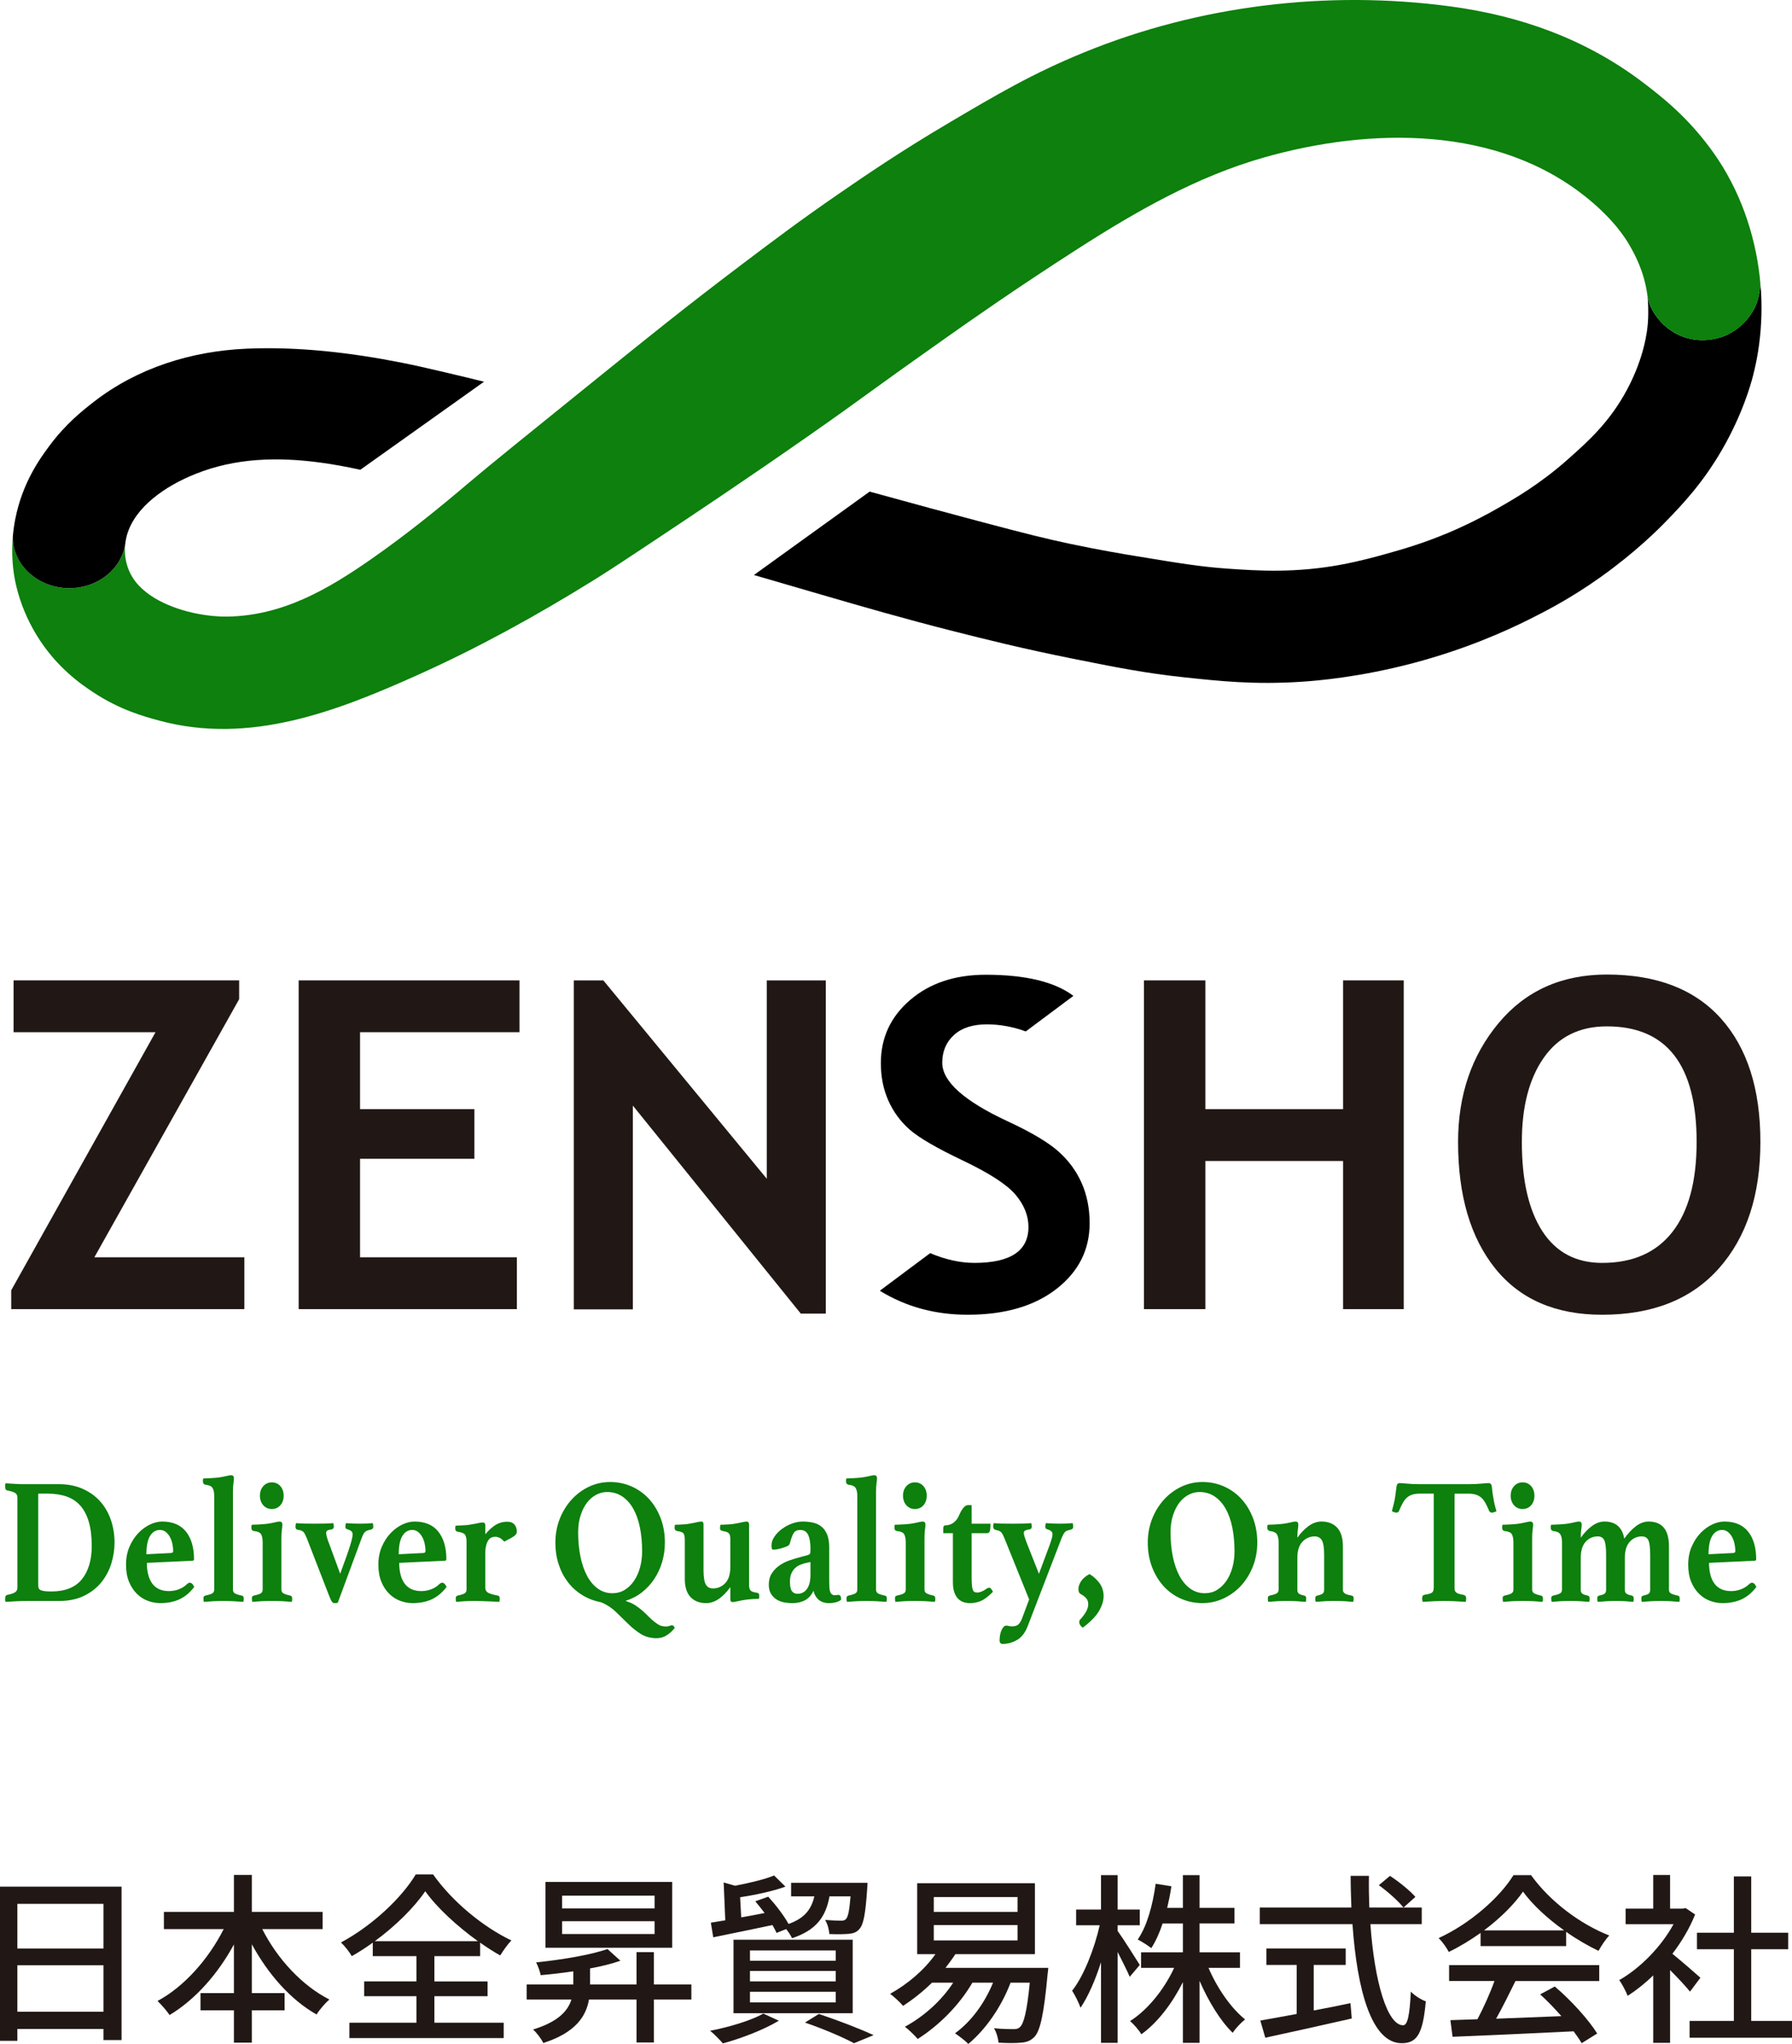 <?xml version="1.0" encoding="UTF-8"?><svg id="b" xmlns="http://www.w3.org/2000/svg" viewBox="0 0 214.709 244.847"><defs><style>.d{fill:#000;}.d,.e,.f{stroke-width:0px;}.e{fill:#0d800d;}.f{fill:#211815;}</style></defs><g id="c"><path class="e" d="M12.006,179.857c-.562-.631-1.266-1.138-2.094-1.506-.831-.373-1.805-.562-2.896-.562H2.542c-.179,0-.359-.007-.538-.021-.2-.015-.392-.025-.589-.032-.203-.007-.439-.024-.72-.053h-.003c-.014,0-.027.008-.031.022-.028.074-.042.15-.042.226v.171c0,.12.014.212.042.281.03.075.102.128.218.159.443.084.76.187.941.306.177.113.266.309.266.582v10.734c0,.286-.107.489-.321.603-.219.12-.509.214-.888.286-.076.018-.135.054-.18.106-.052.058-.077.166-.077.335v.171c0,.077.014.148.043.207.006.012.017.018.03.018h.002c.438-.03.851-.054,1.262-.074.464-.022.845-.032,1.165-.032h3.953c1.144,0,2.148-.207,2.985-.613.836-.409,1.533-.952,2.074-1.616.539-.665.944-1.422,1.202-2.25.256-.831.387-1.678.387-2.518,0-.954-.147-1.866-.436-2.709-.29-.846-.72-1.593-1.279-2.219ZM10.994,185.192c0,1.67-.397,3.012-1.18,3.987-.779.972-2.012,1.465-3.665,1.465-.354,0-.625-.014-.825-.044-.205-.028-.36-.068-.471-.124-.107-.053-.18-.127-.216-.217-.037-.1-.055-.216-.055-.353v-10.979h1.162c.84,0,1.599.118,2.253.351.655.233,1.207.605,1.645,1.106.438.501.776,1.157,1.005,1.947.23.795.346,1.757.346,2.861Z"/><path class="e" d="M22.751,189.593c-.098,0-.205.052-.329.158h-.001c-.29.283-.628.496-1.008.638-.375.14-.765.21-1.16.21-.883,0-1.553-.294-1.991-.876-.436-.576-.66-1.42-.665-2.507l5.481-.255c.107,0,.169-.067.169-.184,0-1.385-.323-2.496-.962-3.299-.64-.803-1.599-1.211-2.851-1.211-.466,0-.957.12-1.46.357-.503.235-.973.581-1.399,1.025-.425.442-.78.989-1.057,1.625-.276.637-.417,1.36-.417,2.147,0,.8.121,1.496.359,2.068.239.576.556,1.059.943,1.436.388.381.83.665,1.314.843.479.179.979.27,1.486.27.89,0,1.67-.156,2.318-.463.652-.307,1.236-.798,1.739-1.457.008-.01.009-.024.003-.036-.09-.188-.18-.317-.268-.386-.091-.07-.171-.104-.242-.104ZM19.154,183.276c.27,0,.508.081.708.24.197.158.366.364.499.611.133.246.232.521.294.815.062.298.095.584.095.85,0,.154-.084.233-.255.246l-2.956.148c.003-1,.154-1.742.447-2.207.292-.465.686-.702,1.169-.702ZM23.119,186.883c.019-.009.03-.027.041-.045-.011.022-.022.039-.041.045Z"/><path class="e" d="M28.128,190.864c-.144-.092-.217-.241-.217-.443v-11.678c0-.451.02-.806.058-1.054.038-.246.058-.454.058-.618,0-.232-.118-.354-.342-.354-.104,0-.301.036-.606.11-.282.068-.584.124-.92.17-.142.014-.297.028-.463.042-.144.014-.298.024-.501.032-.135.007-.263.014-.387.02l-.084.003c-.163.008-.272.009-.336.009-.012,0-.023.006-.029.016-.03.048-.044.111-.044.19v.171c0,.2.096.329.282.375.438.043.727.171.861.382.139.216.208.538.208.956v11.228c0,.202-.073.351-.217.443-.149.096-.431.187-.84.272-.054.017-.106.045-.155.082-.053.04-.08.118-.08.23,0,.097.003.17.009.23s.016.125.03.184c.003.016.017.027.032.027h.002c.354-.03.727-.054,1.107-.074.418-.022.83-.032,1.224-.032.36,0,.754.01,1.204.032.404.02.791.044,1.146.074h.002c.014,0,.027-.009.031-.022.028-.076.04-.212.04-.418,0-.173-.081-.278-.239-.312-.405-.084-.687-.177-.836-.272Z"/><path class="e" d="M33.95,190.863c-.156-.092-.234-.241-.234-.442v-6.107c0-.451.02-.81.058-1.067.038-.252.058-.462.058-.626,0-.232-.118-.354-.342-.354-.109,0-.313.036-.606.107-.3.073-.61.129-.92.17-.142.016-.297.03-.462.044-.188.015-.351.027-.501.032-.167.007-.324.014-.472.021-.152.007-.261.012-.336.012-.013,0-.025.008-.03.02-.029.061-.043.126-.043.196v.159c0,.217.094.344.282.377.461.04.757.171.881.389.125.223.188.549.188.97v5.657c0,.202-.073.351-.217.443-.149.096-.431.187-.84.272-.054.017-.106.045-.155.082-.053.04-.08.118-.08.23,0,.137.013.276.038.412.003.016.017.028.033.028h.002c.367-.03.706-.054,1.041-.074.371-.022.805-.032,1.289-.032s.926.01,1.309.032c.349.02.689.044,1.041.074h.002c.013,0,.025-.008.03-.02.028-.059.042-.128.042-.205v-.215c0-.173-.081-.278-.239-.312-.38-.084-.655-.177-.818-.274Z"/><path class="e" d="M32.564,180.769c.42,0,.767-.151,1.029-.45.261-.298.394-.683.394-1.146s-.133-.848-.394-1.146c-.263-.3-.61-.453-1.029-.453-.406,0-.748.152-1.018.453-.267.298-.403.683-.403,1.146s.136.848.403,1.146c.268.299.611.45,1.018.45Z"/><path class="e" d="M44.665,182.481c-.005-.013-.017-.022-.031-.022h-.003c-.446.044-.929.065-1.481.065-.61,0-1.173-.022-1.675-.065h-.002c-.016,0-.03.012-.033.028-.013.072-.025.14-.038.202-.014.066-.02.121-.02.169,0,.128.022.208.068.248.042.04.11.075.207.105.398.112.592.298.592.568,0,.143-.022.316-.066.517-.045.205-.121.483-.232.845-.102.334-.248.769-.461,1.369-.193.538-.436,1.209-.731,2.013l-1.203-3.28c-.218-.553-.354-.943-.404-1.161-.062-.269-.076-.384-.076-.433,0-.104.032-.194.098-.267.063-.07.248-.128.549-.171.182-.031.278-.154.278-.354,0-.087-.02-.212-.059-.373-.003-.015-.017-.025-.032-.025h-.002c-.328.029-.667.046-1.04.053-.304.008-.667.012-1.213.012-.589,0-.941-.003-1.214-.012-.334-.007-.641-.025-.942-.053h-.003c-.015,0-.029.01-.032.025-.039.156-.059.289-.059.394,0,.293.152.367.278.377.159.027.294.058.399.092.1.036.187.088.257.155.075.069.142.165.205.291.066.132.144.305.231.511l2.641,6.813c.14.371.255.619.342.735.089.122.186.185.287.185h.202c.075,0,.148-.015.216-.044.009-.003.015-.01.018-.02l2.834-7.67c.08-.219.148-.383.211-.5.06-.117.133-.215.215-.291.078-.074.172-.13.276-.165.11-.035.255-.074.432-.118.184-.045.276-.156.276-.33,0-.03-.003-.089-.009-.175-.007-.089-.024-.171-.051-.245Z"/><path class="e" d="M52.985,189.593c-.098,0-.205.052-.329.158h-.001c-.29.283-.628.496-1.008.638-.375.14-.765.21-1.16.21-.883,0-1.553-.294-1.991-.876-.436-.576-.66-1.42-.665-2.507l5.481-.255c.107,0,.169-.067.169-.184,0-1.385-.323-2.496-.962-3.299-.64-.803-1.599-1.211-2.851-1.211-.466,0-.957.12-1.46.357-.503.235-.973.581-1.399,1.025-.425.442-.78.989-1.057,1.625-.276.637-.417,1.36-.417,2.147,0,.8.121,1.496.359,2.068.239.576.556,1.059.943,1.436.388.381.83.665,1.314.843.479.179.979.27,1.486.27.89,0,1.67-.156,2.318-.463.652-.307,1.236-.798,1.739-1.457.008-.01.009-.024.003-.036-.09-.188-.18-.317-.268-.386-.091-.07-.171-.104-.242-.104ZM49.388,183.276c.27,0,.508.081.708.24.197.158.366.364.499.611.133.246.232.521.294.815.062.298.095.584.095.85,0,.154-.084.233-.255.246l-2.956.148c.003-1,.154-1.742.447-2.207.292-.465.686-.702,1.169-.702ZM53.352,186.883c.019-.009.03-.027.041-.045-.011.022-.022.039-.041.045Z"/><path class="e" d="M60.772,182.288c-.506,0-.972.127-1.386.379-.397.244-.814.621-1.241,1.126v-1.064c0-.293-.165-.354-.304-.354-.106,0-.307.032-.614.098-.301.063-.596.118-.878.159-.122.029-.266.05-.439.063-.143.014-.298.024-.499.032-.167.007-.322.014-.464.021-.117.008-.226.012-.326.012-.012,0-.023.006-.029.016-.03.048-.044.111-.044.188v.173c0,.202.1.321.299.354.487.069.787.2.891.389.106.196.16.457.16.776v5.765c0,.202-.073.351-.217.443-.149.096-.431.187-.837.272-.158.033-.238.139-.238.312,0,.211.013.344.04.418.005.015.014.02.035.022.336-.03.658-.054.982-.074.357-.022.778-.032,1.251-.032.255,0,.478.003.702.012.322.008.569.018.8.032.238.013.491.022.771.03.249.009.45.018.616.032h.002c.014,0,.027-.009.031-.022.028-.076.04-.212.04-.418,0-.173-.08-.278-.239-.313-.597-.111-1.002-.235-1.203-.368-.197-.132-.293-.329-.293-.605v-3.985c0-.423.036-.772.105-1.04.068-.264.16-.481.275-.642.111-.158.239-.266.381-.321.289-.117.603-.118.937.031.169.077.357.229.558.451.009.012.027.014.04.008.331-.169.57-.294.753-.398.192-.105.345-.203.457-.291.114-.089.187-.171.222-.248.035-.076.052-.166.052-.27,0-.335-.097-.616-.287-.837-.193-.22-.484-.332-.865-.332Z"/><path class="e" d="M80.499,194.693c-.068,0-.16.024-.292.076-.238.099-.576.096-.963-.001-.19-.046-.436-.185-.731-.412-.281-.211-.543-.441-.777-.682-.231-.235-.485-.477-.754-.718-.261-.233-.558-.458-.881-.667-.319-.205-.686-.369-1.123-.501v-.035c.712-.216,1.363-.554,1.935-1.005.578-.457,1.077-.996,1.482-1.606.405-.607.721-1.292.94-2.034.218-.738.329-1.519.329-2.323,0-1.044-.17-2.02-.503-2.904-.335-.884-.8-1.659-1.385-2.304-.584-.641-1.286-1.147-2.084-1.505-.795-.358-1.669-.539-2.597-.539-.9,0-1.759.192-2.551.571-.792.38-1.493.905-2.083,1.562-.591.656-1.063,1.429-1.404,2.3-.341.874-.514,1.823-.514,2.82,0,.944.134,1.826.397,2.624.262.797.64,1.517,1.123,2.144.481.619,1.068,1.141,1.745,1.55.674.406,1.434.691,2.251.847.665.284,1.248.668,1.734,1.141.465.449.939.912,1.446,1.413.469.464.977.873,1.509,1.213.536.345,1.187.521,1.937.521.428,0,.827-.113,1.183-.337.354-.222.679-.516.964-.874.007-.009.009-.021.005-.031-.024-.074-.065-.141-.121-.205-.058-.065-.132-.097-.218-.097ZM76.678,187.798c-.173.61-.418,1.147-.728,1.598-.311.45-.687.81-1.117,1.07-.429.261-.917.392-1.449.392-.645,0-1.228-.182-1.735-.541-.509-.361-.943-.869-1.291-1.51-.35-.642-.622-1.421-.808-2.316-.185-.894-.278-1.878-.278-2.928,0-.75.097-1.43.289-2.024.19-.595.448-1.107.765-1.523.316-.414.689-.735,1.107-.954.418-.218.853-.329,1.296-.329.695,0,1.315.181,1.841.539.526.36.971.861,1.321,1.489.349.627.613,1.384.787,2.251.171.863.259,1.814.259,2.821,0,.694-.087,1.354-.259,1.962ZM77.181,190.408c.333-.297.633-.622.9-.975-.268.353-.568.678-.9.975Z"/><path class="e" d="M90.684,190.794c-.216-.028-.388-.066-.513-.115s-.216-.112-.276-.192c-.06-.081-.099-.181-.118-.298-.02-.115-.029-.261-.029-.433v-7.134c0-.293-.165-.354-.304-.354-.104,0-.287.03-.577.096-.261.061-.543.115-.838.162-.124.029-.264.05-.428.063-.185.016-.337.027-.481.032-.16.007-.308.014-.443.021-.112.006-.238.012-.336.012-.016,0-.03.012-.033.028-.014.081-.023.152-.029.217-.007.075-.01.13-.01.174,0,.126.035.208.106.245.059.029.127.057.212.089.215.027.384.066.503.115.114.045.203.11.266.192.061.083.1.181.118.296.02.119.029.261.029.435v3.276c0,.858-.204,1.506-.607,1.928-.404.419-.896.631-1.46.631-.404,0-.688-.152-.868-.466-.182-.313-.275-.887-.275-1.707v-5.483c0-.105-.017-.189-.053-.252-.038-.069-.12-.103-.251-.103-.104,0-.289.031-.567.096-.263.062-.539.115-.848.162-.124.029-.263.05-.428.063-.186.016-.335.027-.471.032-.155.007-.302.014-.444.021-.141.007-.251.012-.327.012-.014,0-.027.009-.031.022-.027.075-.04.151-.04.226v.171c0,.173.099.285.299.334.425.053.686.156.776.305.092.15.14.396.14.733v4.691c0,.96.23,1.692.685,2.175.453.484,1.084.728,1.875.728.544,0,1.076-.186,1.582-.552.478-.346.92-.806,1.316-1.367v1.435c0,.121.017.208.054.266.039.061.12.091.249.091.106,0,.294-.032.577-.098.268-.062.541-.115.837-.16.248-.043.548-.074.892-.095.408-.027.649-.032.779-.032.012,0,.023-.006.029-.016.029-.05.043-.113.043-.19v-.212c0-.189-.097-.298-.279-.313Z"/><path class="e" d="M100.455,191.05c-.059,0-.127.008-.209.024-.067.013-.152.02-.253.02-.232,0-.398-.12-.51-.366-.05-.109-.083-.272-.103-.501-.02-.226-.029-.582-.029-1.087v-3.761c0-.613-.078-1.124-.233-1.52-.155-.392-.375-.713-.656-.952-.281-.238-.619-.406-1.007-.499-.387-.092-.824-.14-1.3-.14-.401,0-.823.08-1.256.238-.433.157-.835.372-1.194.637-.362.264-.667.574-.905.917-.24.346-.362.706-.362,1.07,0,.192.014.319.042.387.03.077.095.118.185.118.134,0,.283-.015.44-.044.149-.027.305-.061.476-.107.275-.083.514-.166.708-.248.196-.083.316-.21.357-.376.141-.553.292-.96.45-1.212.154-.245.413-.369.771-.369.454,0,.765.187.954.57.189.386.285.947.285,1.668,0,.322-.018.523-.054.595-.033.069-.117.125-.247.165-.105.028-.246.067-.426.118-.181.051-.357.098-.519.139-.398.105-.814.232-1.236.377-.443.151-.852.354-1.213.604-.371.253-.681.568-.925.94-.247.375-.373.836-.373,1.369,0,.474.099.863.296,1.154.196.289.436.515.716.673.277.158.586.264.918.316.337.05.633.074.9.074.581,0,1.096-.12,1.531-.358.409-.224.743-.601.999-1.124.069.375.248.711.532,1.001.314.32.769.481,1.354.481.256,0,.515-.032.77-.096.254-.066.469-.165.64-.297.008-.007.013-.016.013-.027,0-.377-.109-.569-.323-.569ZM97.105,187.118v1.567c0,.705-.141,1.261-.418,1.652-.275.389-.655.586-1.129.586-.297,0-.524-.107-.676-.319-.157-.216-.235-.601-.235-1.149,0-.362.054-.679.162-.941.107-.259.254-.478.436-.653.184-.175.404-.316.655-.42.246-.104.523-.187.823-.246l.383-.077Z"/><path class="e" d="M105.18,190.864c-.144-.092-.217-.241-.217-.443v-11.678c0-.451.02-.806.058-1.054.038-.246.058-.454.058-.618,0-.232-.118-.354-.342-.354-.104,0-.301.036-.606.11-.282.068-.584.124-.92.17-.142.014-.297.028-.463.042-.144.014-.298.024-.501.032-.135.007-.263.014-.387.02l-.084.003c-.163.008-.272.009-.336.009-.012,0-.023.006-.029.016-.03.048-.044.111-.044.19v.171c0,.2.096.329.282.375.438.043.727.171.861.382.139.216.208.538.208.956v11.228c0,.202-.073.351-.217.443-.149.096-.431.187-.84.272-.054.017-.106.045-.155.082-.053.04-.08.118-.08.23,0,.097.003.17.009.23s.016.125.03.184c.003.016.017.027.032.027h.002c.354-.03.727-.054,1.107-.074.418-.022.83-.032,1.224-.032.36,0,.754.01,1.204.032.404.02.791.044,1.146.074h.002c.014,0,.027-.009.031-.022.028-.076.04-.212.04-.418,0-.173-.081-.278-.239-.312-.405-.084-.687-.177-.836-.272Z"/><path class="e" d="M111.001,190.863c-.156-.092-.234-.241-.234-.442v-6.107c0-.451.02-.81.058-1.067.038-.252.058-.462.058-.626,0-.232-.118-.354-.342-.354-.109,0-.313.036-.606.107-.3.073-.61.129-.92.17-.142.016-.297.03-.462.044-.188.015-.351.027-.501.032-.167.007-.324.014-.472.021-.152.007-.261.012-.336.012-.013,0-.025.008-.03.02-.029.061-.043.126-.043.196v.159c0,.217.094.344.282.377.461.04.757.171.881.389.125.223.188.549.188.97v5.657c0,.202-.073.351-.217.443-.149.096-.431.187-.84.272-.054.017-.106.045-.155.082-.053.04-.08.118-.08.23,0,.137.013.276.038.412.003.016.017.028.033.028h.002c.367-.03.706-.054,1.041-.074.371-.022.805-.032,1.289-.032s.926.01,1.309.032c.349.02.689.044,1.041.074h.002c.013,0,.025-.008.03-.02.028-.059.042-.128.042-.205v-.215c0-.173-.081-.278-.239-.312-.38-.084-.655-.177-.818-.274Z"/><path class="e" d="M109.615,180.769c.42,0,.767-.151,1.029-.45.261-.298.394-.683.394-1.146s-.133-.848-.394-1.146c-.263-.3-.61-.453-1.029-.453-.406,0-.748.152-1.018.453-.267.298-.403.683-.403,1.146s.136.848.403,1.146c.268.299.611.45,1.018.45Z"/><path class="e" d="M118.523,190.194c-.097,0-.21.044-.346.135t-.001.001c-.19.141-.382.251-.571.328-.188.076-.352.115-.488.115-.126,0-.232-.017-.327-.053-.087-.031-.158-.107-.211-.227-.058-.127-.099-.315-.124-.558-.025-.247-.038-.589-.038-1.015v-5.258h1.817c.167,0,.285-.072.35-.211.06-.135.089-.427.089-.894,0-.018-.015-.033-.033-.033h-2.222v-2.195c0-.018-.015-.033-.033-.033h-.405c-.179,0-.354.102-.537.312-.174.202-.335.472-.478.801-.177.435-.413.767-.702.984-.289.216-.606.326-.944.326-.144,0-.233.051-.263.15-.027.088-.04.163-.04.225v.536c0,.018.015.033.033.033h1.123v5.859c0,.509.058.915.177,1.242.117.328.275.589.471.775.197.189.419.321.659.394.237.072.489.107.752.107.453,0,.888-.087,1.295-.259.405-.171.887-.534,1.429-1.079.009-.009.012-.024.006-.037-.149-.316-.292-.47-.435-.47ZM113.201,182.815c-.019.01-.043.015-.056.031.01-.014.032-.019.056-.031Z"/><path class="e" d="M128.523,182.481c-.006-.014-.025-.02-.035-.022-.446.044-.929.065-1.481.065-.61,0-1.173-.022-1.675-.065h-.002c-.016,0-.03.012-.032.027l-.015.075c-.008.045-.016.088-.024.128-.014.066-.02.121-.02.169,0,.128.022.208.068.248.042.04.11.075.207.105.398.112.592.298.592.568,0,.14-.029.314-.085.515-.055.201-.147.477-.278.845-.128.356-.296.803-.511,1.371-.199.519-.444,1.18-.75,2.016l-1.299-3.282c-.223-.553-.36-.929-.423-1.153-.063-.224-.096-.373-.096-.441,0-.104.039-.193.115-.264.076-.073.268-.13.57-.173.182-.03.278-.154.278-.354,0-.091-.02-.217-.059-.373-.003-.015-.017-.025-.032-.025h-.003c-.313.028-.64.046-1,.053-.368.01-.81.012-1.195.012-.414,0-.89-.001-1.271-.012-.371-.007-.691-.024-.981-.053h-.003c-.015,0-.029.01-.032.025-.039.156-.059.282-.059.373,0,.216.092.35.276.397.164.042.3.081.403.118.098.032.185.084.256.151.074.068.143.163.205.283.063.118.14.281.231.5l2.945,7.292-.862,2.301c-.127.323-.277.56-.444.705-.167.144-.416.218-.74.218-.158,0-.284-.014-.375-.043-.098-.03-.205-.045-.319-.045-.219,0-.411.184-.571.546-.155.352-.233.779-.233,1.268,0,.092.028.179.083.255.057.08.15.12.278.12.62,0,1.206-.16,1.743-.476.537-.316.96-.862,1.257-1.624l4.05-10.518c.096-.229.169-.388.23-.5.062-.12.13-.216.207-.293.074-.075.162-.129.266-.164.11-.035.255-.074.432-.118.184-.045.276-.156.276-.33,0-.03-.003-.089-.009-.175-.007-.089-.024-.171-.051-.245Z"/><path class="e" d="M130.553,188.57c-.012-.007-.022-.006-.033-.001-.453.245-.788.532-.996.857-.21.332-.313.636-.313.93,0,.328.111.54.327.63.211.11.41.262.589.453.175.19.261.432.261.739,0,.234-.07.5-.209.788-.142.291-.387.63-.726,1.007-.097.091-.145.209-.145.347,0,.223.134.441.398.648.006.005.014.007.021.007s.014-.002.02-.007c.912-.685,1.561-1.351,1.928-1.981.368-.629.554-1.226.554-1.774,0-.605-.171-1.138-.508-1.584-.337-.446-.73-.802-1.166-1.059Z"/><path class="e" d="M148.754,179.577c-.584-.641-1.286-1.147-2.084-1.505-.795-.358-1.669-.539-2.597-.539-.9,0-1.759.192-2.551.571s-1.493.905-2.083,1.562c-.591.656-1.063,1.429-1.404,2.3-.341.874-.514,1.823-.514,2.82,0,1.055.17,2.036.503,2.916.335.877.797,1.648,1.375,2.291.584.646,1.281,1.153,2.076,1.506.795.358,1.669.539,2.597.539.9,0,1.762-.192,2.559-.571.795-.375,1.5-.897,2.093-1.549.592-.65,1.064-1.425,1.405-2.303.341-.876.513-1.829.513-2.829,0-1.044-.17-2.02-.503-2.904-.335-.884-.8-1.659-1.385-2.304ZM145.81,190.466c-.429.261-.917.392-1.449.392-.645,0-1.228-.182-1.735-.541-.509-.361-.943-.869-1.292-1.51-.349-.642-.621-1.421-.807-2.316-.185-.894-.278-1.878-.278-2.928,0-.75.097-1.43.289-2.024.19-.595.448-1.107.765-1.523.316-.414.689-.735,1.107-.954.418-.218.853-.329,1.296-.329.695,0,1.315.181,1.841.539.526.36.971.861,1.321,1.489.349.627.613,1.384.787,2.251.171.863.259,1.814.259,2.821,0,.694-.087,1.354-.259,1.962-.173.61-.418,1.147-.728,1.598-.311.45-.687.81-1.117,1.07Z"/><path class="e" d="M161.953,191.136c-.404-.067-.685-.156-.836-.262-.145-.1-.217-.241-.217-.432v-5.227c0-.974-.23-1.718-.683-2.21-.455-.489-1.085-.738-1.876-.738-.546,0-1.078.189-1.582.563-.479.356-.921.817-1.316,1.376.003-.402.022-.724.058-.959.038-.252.058-.462.058-.626,0-.232-.118-.354-.342-.354-.109,0-.313.036-.606.107-.299.073-.61.129-.92.17-.142.016-.297.03-.462.044-.188.015-.352.027-.501.032-.167.007-.324.014-.472.021-.152.007-.261.012-.336.012-.013,0-.025.008-.03.02-.029.061-.043.126-.043.196v.159c0,.202.094.328.282.377.436.04.726.172.861.39.139.224.208.549.208.969v5.657c0,.202-.073.351-.217.443-.149.096-.431.187-.84.272-.054.017-.106.045-.155.082-.053.04-.08.118-.08.23,0,.097.003.17.009.23s.016.125.03.184c.003.016.017.027.032.027h.003c.353-.03.678-.054.992-.074.351-.022.775-.032,1.261-.032.396,0,.785.01,1.154.032.335.02.674.044,1.041.074h.002c.014,0,.027-.008.031-.022.028-.075.042-.211.042-.418,0-.171-.083-.279-.239-.312-.319-.066-.546-.152-.66-.249-.107-.092-.162-.242-.162-.446v-3.835c0-.844.204-1.489.608-1.916.402-.427.894-.643,1.46-.643.396,0,.688.157.867.466.184.314.276.896.276,1.728v4.2c0,.204-.054.353-.163.446-.112.097-.341.182-.659.249-.158.033-.239.139-.239.312,0,.205.013.342.04.418.005.013.017.022.031.022h.002c.371-.031.711-.055,1.041-.074.371-.022.76-.032,1.156-.032.486,0,.907.01,1.25.032.301.018.62.042,1.003.074h.002c.015,0,.029-.01.032-.027.013-.051.022-.111.03-.184.006-.07.009-.148.009-.23,0-.112-.027-.189-.08-.23-.048-.037-.1-.065-.159-.083Z"/><path class="e" d="M178.909,179.316c-.063-.324-.105-.619-.124-.875-.02-.261-.048-.446-.09-.569-.069-.14-.184-.21-.339-.21-.155,0-.444.021-.861.062-.413.044-.9.065-1.49.065h-5.939c-.596,0-1.104-.022-1.51-.065-.417-.042-.701-.062-.843-.062-.17,0-.284.072-.339.215-.039.114-.072.298-.099.563-.024.247-.062.534-.115.878-.037.249-.089.513-.154.779-.058.24-.132.529-.231.91-.003.015.002.03.016.037.052.029.129.061.237.1.322.109.515.053.601-.16.152-.367.304-.687.45-.95.147-.26.313-.473.495-.633.184-.162.399-.282.644-.358.246-.077.551-.117.905-.117h1.663v11.236c0,.275-.059.473-.173.588-.118.115-.413.21-.88.281-.154.032-.246.083-.284.156-.035.069-.052.157-.052.262,0,.045.003.107.01.196.006.089.023.164.051.224.005.012.017.02.03.02h.002c.454-.03.88-.054,1.301-.074.477-.022.883-.032,1.242-.032.345,0,.752.01,1.243.032.438.02.869.044,1.319.074.017.005.031-.008.035-.027.013-.054.022-.125.03-.217.006-.089.009-.152.009-.196,0-.216-.106-.35-.316-.398-.255-.04-.455-.087-.592-.136-.14-.05-.242-.107-.316-.175s-.118-.143-.135-.23c-.018-.089-.028-.202-.028-.346v-11.236h1.662c.343,0,.641.039.887.117.244.076.459.196.644.358.182.16.347.373.494.633.144.261.297.581.453.952.106.214.307.267.611.157.097-.037.178-.069.242-.097.015-.007.023-.024.018-.04-.102-.339-.182-.644-.24-.907-.055-.251-.103-.506-.145-.783ZM167.371,181.122c.022-.005.034-.026.053-.035-.019.009-.03.031-.053.035ZM178.642,181.09c.018.008.03.027.05.032-.021-.004-.032-.024-.05-.032Z"/><path class="e" d="M182.424,180.769c.42,0,.767-.151,1.029-.45.261-.298.394-.683.394-1.146s-.133-.848-.394-1.146c-.263-.3-.61-.453-1.029-.453-.406,0-.748.152-1.018.453-.267.298-.403.683-.403,1.146s.136.848.403,1.146c.268.299.611.45,1.018.45Z"/><path class="e" d="M183.81,190.863c-.156-.092-.234-.241-.234-.442v-6.107c0-.451.02-.81.058-1.067.038-.252.058-.462.058-.626,0-.232-.118-.354-.342-.354-.109,0-.313.036-.606.107-.3.073-.61.129-.92.17-.142.016-.297.03-.462.044-.188.015-.351.027-.501.032-.167.007-.324.014-.472.021-.152.007-.261.012-.336.012-.013,0-.025.008-.03.02-.029.061-.043.126-.043.196v.159c0,.217.094.344.282.377.461.04.757.171.881.389.125.223.188.549.188.97v5.657c0,.202-.073.351-.217.443-.149.096-.431.187-.84.272-.054.017-.106.045-.155.082-.053.04-.08.118-.08.23,0,.137.013.276.038.412.003.016.017.028.033.028h.002c.367-.03.706-.054,1.041-.074.371-.022.805-.032,1.289-.032s.926.01,1.309.032c.349.02.689.044,1.041.074h.002c.013,0,.025-.008.03-.02.028-.059.042-.128.042-.205v-.215c0-.173-.081-.278-.239-.312-.38-.084-.655-.177-.818-.274Z"/><path class="e" d="M200.182,190.864c-.145-.094-.216-.232-.216-.423v-5.227c0-1.956-.822-2.947-2.444-2.947-.519,0-1.035.194-1.535.575-.479.367-.942.862-1.376,1.472-.239-1.359-1.037-2.047-2.372-2.047-.521,0-1.037.189-1.533.563-.473.354-.912.817-1.307,1.376.003-.402.022-.724.058-.959.038-.252.058-.462.058-.626,0-.232-.118-.354-.342-.354-.109,0-.313.036-.606.107-.3.073-.61.129-.92.17-.142.016-.297.03-.462.044-.188.015-.352.027-.501.032-.167.007-.324.014-.472.021-.152.007-.261.012-.336.012-.013,0-.025.008-.03.02-.029.061-.043.126-.043.196v.159c0,.202.094.328.282.377.436.04.726.172.861.39.139.224.208.549.208.969v5.657c0,.202-.073.351-.217.443-.149.096-.431.187-.84.272-.054.017-.106.045-.155.082-.053.04-.08.118-.08.23,0,.137.013.276.038.412.003.016.017.028.033.028h.002c.354-.03.679-.054.993-.074.351-.022.775-.032,1.261-.032.396,0,.785.01,1.154.032.335.02.674.044,1.041.074h.002c.013,0,.024-.007.03-.018.029-.059.043-.129.043-.207v-.215c0-.171-.083-.279-.239-.312-.319-.066-.546-.152-.66-.249-.107-.092-.162-.242-.162-.446v-3.835c0-.844.199-1.488.589-1.916.39-.427.874-.643,1.441-.643.382,0,.648.156.79.463.144.315.218.898.218,1.732v4.2c0,.204-.052.354-.154.447-.105.096-.336.181-.672.248-.054.017-.106.045-.155.082-.053.04-.08.118-.08.23,0,.132.013.27.038.412.003.016.017.028.033.028h.002c.389-.031.733-.055,1.05-.074.365-.022.757-.032,1.165-.032.397,0,.76.01,1.077.032.281.018.574.043.925.074h.003c.013,0,.025-.008.03-.02.029-.061.043-.13.043-.205v-.215c0-.171-.083-.279-.239-.312-.32-.067-.548-.152-.66-.249-.107-.092-.162-.242-.162-.446v-3.835c0-.845.199-1.489.589-1.916.389-.427.874-.643,1.441-.643.382,0,.648.156.79.463.144.315.218.898.218,1.732v4.2c0,.204-.052.354-.152.446-.107.097-.338.182-.673.249-.054.017-.105.044-.155.082-.053.042-.081.119-.081.23,0,.134.014.272.039.412.003.016.017.028.033.028h.002c.384-.031.727-.055,1.05-.074.364-.022.756-.032,1.165-.032.486,0,.906.01,1.25.032.306.018.627.043.982.074h.003c.013,0,.025-.008.03-.02.029-.061.043-.13.043-.205v-.215c0-.171-.083-.279-.239-.312-.404-.084-.686-.175-.837-.272Z"/><path class="e" d="M210.164,189.697c-.091-.07-.171-.104-.242-.104-.098,0-.205.052-.329.158h-.001c-.29.283-.628.496-1.008.638-.375.14-.765.21-1.16.21-.883,0-1.553-.294-1.991-.876-.436-.576-.66-1.42-.665-2.507l5.481-.255c.107,0,.169-.067.169-.184,0-1.385-.323-2.496-.962-3.299-.64-.803-1.599-1.211-2.851-1.211-.466,0-.957.12-1.46.357-.503.235-.973.581-1.399,1.025-.425.442-.78.989-1.057,1.625-.276.637-.417,1.36-.417,2.147,0,.8.121,1.496.359,2.068.239.576.556,1.059.943,1.436.388.381.83.665,1.314.843.479.179.979.27,1.486.27.89,0,1.67-.156,2.318-.463.652-.307,1.236-.798,1.739-1.457.008-.01.009-.024.003-.036-.09-.188-.18-.317-.268-.386ZM206.324,183.276c.27,0,.508.081.708.24.197.158.366.364.499.611.133.246.232.521.294.815.062.298.095.584.095.85,0,.154-.084.233-.255.246l-2.956.148c.003-1,.154-1.742.447-2.207.292-.465.686-.702,1.169-.702ZM210.289,186.883c.019-.009.03-.027.041-.045-.011.022-.022.039-.041.045Z"/><path class="f" d="M1.344,156.823v-2.258l17.291-30.917H1.627v-6.208h27.026v2.258l-17.347,30.915h17.969v6.211H1.344Z"/><path class="f" d="M43.141,123.648v9.221h13.696v5.943h-13.696v11.8h18.79v6.211h-26.148v-39.383h26.459v6.208h-19.101Z"/><path class="f" d="M95.946,157.361l-20.121-24.921v24.411h-7.074v-39.411h3.537l19.583,23.764v-23.764h7.074v39.921h-2.999Z"/><path class="f" d="M160.919,156.823v-17.743h-16.497v17.743h-7.358v-39.383h7.358v15.43h16.497v-15.43h7.273v39.383h-7.273Z"/><path class="f" d="M174.7,136.795c0-5.608,1.617-10.355,4.853-14.234,3.236-3.881,7.56-5.82,12.975-5.82,5.961,0,10.517,1.757,13.668,5.269,3.15,3.514,4.726,8.441,4.726,14.785s-1.646,11.382-4.939,15.109c-3.292,3.729-7.966,5.592-14.022,5.592-5.565,0-9.833-1.845-12.805-5.539-2.971-3.692-4.457-8.746-4.457-15.162ZM182.341,136.795c0,4.606.821,8.173,2.461,10.701,1.642,2.526,4.028,3.789,7.16,3.789,3.679,0,6.485-1.235,8.419-3.71,1.934-2.473,2.901-6.065,2.901-10.78,0-9.231-3.584-13.844-10.753-13.844-3.283,0-5.802,1.249-7.556,3.749-1.755,2.5-2.632,5.864-2.632,10.094Z"/><path class="d" d="M126.79,137.91c-1.226-1.083-3.225-2.27-5.998-3.56-5.264-2.438-7.896-4.786-7.896-7.044,0-1.362.468-2.468,1.401-3.32.934-.852,2.249-1.277,3.947-1.277,1.599,0,3.149.302,4.66.848l5.709-4.261c-2.247-1.684-5.746-2.53-10.51-2.53-3.679,0-6.693,1.004-9.041,3.013-2.349,2.006-3.523,4.534-3.523,7.58,0,1.632.297,3.119.891,4.463.595,1.344,1.443,2.505,2.547,3.482,1.104.977,3.245,2.223,6.424,3.736,3.178,1.517,5.277,2.881,6.296,4.1,1.018,1.219,1.528,2.5,1.528,3.844,0,2.868-2.161,4.301-6.481,4.301-1.747,0-3.514-.419-5.297-1.166l-5.957,4.443-.037.085c3.113,1.9,6.603,2.849,10.47,2.849,4.453,0,8.003-1.03,10.655-3.091,2.649-2.062,3.976-4.687,3.976-7.878,0-1.773-.321-3.382-.963-4.825-.641-1.443-1.575-2.706-2.802-3.791Z"/><path class="d" d="M210.997,34.894c-.018-.299-.085-.972-.085-.972-.013.803-.151,1.588-.427,2.351-.264.732-.664,1.386-1.159,1.986-.459.557-1.045,1.057-1.655,1.44-.689.434-1.383.717-2.18.882-.825.171-1.724.213-2.555.082-.801-.127-1.58-.392-2.287-.79-.648-.365-1.229-.843-1.726-1.396-.491-.546-.907-1.167-1.193-1.844-.077-.182-.144-.368-.199-.558-.054-.184-.078-.373-.126-.557-.002-.007-.002-.012-.003-.019-.004-.029.171,1.567.033,3.245-.072.875-.396,4.009-2.479,7.911-2.098,3.93-4.701,6.24-7.12,8.385-3.321,2.947-6.357,4.694-8.491,5.907-2.683,1.525-4.866,2.475-5.748,2.848-3.086,1.304-5.575,2.01-7.436,2.531-1.12.314-3.18.891-5.485,1.318-5.488,1.018-9.926.734-13.606.475-3.228-.227-5.756-.644-10.811-1.477-1.736-.286-4.469-.74-7.963-1.477-2.883-.608-5.198-1.18-11.075-2.742-3.493-.929-7.902-2.116-13.026-3.533l-13.863,9.993c.093.028,4.784,1.395,8.062,2.348,5.144,1.495,9.923,2.884,16.032,4.43,3.536.895,8.007,2.02,13.975,3.217,5.366,1.076,8.77,1.758,13.554,2.268,4.137.44,8.313.891,13.923.527,1.794-.116,7.002-.525,13.553-2.268,6.114-1.626,10.824-3.729,13.712-5.168,1.872-.933,4.948-2.482,8.649-5.116,4.202-2.99,6.962-5.779,7.752-6.592,1.951-2.008,4.418-4.58,6.75-8.596,2.515-4.331,3.504-7.985,3.744-8.913.243-.938.441-1.889.597-2.847.389-2.403.506-4.854.363-7.279Z"/><path class="e" d="M210.901,33.795c-.016-.189-.029-.379-.05-.568-.595-5.342-2.445-10.54-5.506-14.869-3.021-4.273-6.235-6.76-8.438-8.438-6.835-5.205-14.672-8.023-23.144-9.156-14.776-1.976-30.113-.113-43.885,5.517-6.154,2.516-10.372,5.005-16.19,8.438-5.814,3.431-10.09,6.361-13.184,8.491-4.563,3.14-7.796,5.576-11.655,8.491-6.509,4.917-11.262,8.746-17.087,13.448-8.82,7.119-13.23,10.679-15.557,12.657-3.747,3.185-7.609,6.296-11.642,9.111-5.271,3.679-10.676,6.839-17.32,6.945-.607.01-1.215-.022-1.819-.082-1.612-.161-3.216-.522-4.731-1.099-1.486-.566-2.94-1.359-4.044-2.523-1.265-1.333-1.835-3.101-1.648-4.933,0,0,.003-.03.001-.03-.255,1.669-1.261,3.125-2.699,4.08-1.117.744-2.498,1.183-3.993,1.183-1.07,0-2.078-.231-2.977-.631-2.239-.993-3.787-3.064-3.787-5.466,0-.045-.002-.088-.001-.133-.004.023-.004.044-.006.066-.171,1.991-.051,4.011.419,5.955.494,2.042,1.317,4.008,2.407,5.803,2.38,3.917,5.431,5.971,6.856,6.909,3.152,2.073,5.99,2.86,7.911,3.375,10.824,2.906,21.2-1.12,30.932-5.489,7.245-3.253,14.216-7.095,20.961-11.281,1.108-.687,2.531-1.586,7.278-4.746,5.556-3.699,11.066-7.367,18.564-12.604,7.16-5.002,5.87-4.266,16.718-11.919,2.521-1.779,8.189-5.768,15.557-10.495,6.972-4.473,14.255-8.65,22.268-10.929,12.78-3.635,28.133-3.889,38.907,4.97,3.178,2.613,4.529,4.838,4.957,5.59.57,1.001,1.726,3.053,2.115,5.98.005.035.012.071.018.106.254,1.598,1.444,3.146,2.74,4.04.988.682,2.144,1.074,3.326,1.169.009,0,.019.002.028.002,1.091.085,2.192-.098,3.201-.52,1.037-.435,1.966-1.119,2.675-1.992.36-.443.664-.93.904-1.448.243-.524.418-1.077.522-1.646.073-.397.112-.798.113-1.202-.004-.043-.008-.085-.011-.128Z"/><path class="d" d="M53.408,44.62c-2.326-.541-3.624-.843-5.221-1.16-6.081-1.209-12.459-1.963-18.664-1.688-6.61.292-13.055,2.296-18.305,6.382-1.359,1.058-3.33,2.614-5.274,5.221-1.141,1.53-3.257,4.435-4.114,8.807-.132.673-.228,1.362-.289,2.045,0,0,0,0,0,.001-.001.044.001.088.001.133,0,2.401,1.549,4.472,3.787,5.466.899.4,1.907.631,2.977.631,1.496,0,2.876-.44,3.993-1.183,1.438-.954,2.443-2.41,2.699-4.08,0-.002.001-.005.001-.007.01-.096.028-.19.042-.285,0-.006.001-.013.002-.019,0-.005.002-.011.003-.016.038-.237.084-.472.146-.701.493-1.799,1.724-3.293,3.139-4.463,1.516-1.253,3.279-2.201,5.099-2.932,2.34-.939,4.807-1.468,7.319-1.655,2.541-.189,5.099-.045,7.622.295,1.612.217,3.213.515,4.802.864l14.819-10.547c-1.137-.285-2.709-.67-4.588-1.107Z"/><path class="f" d="M14.566,226.007v18.379h-2.169v-1.337H2.081v1.425H0v-18.468h14.566ZM2.081,228.067v5.345h10.316v-5.345H2.081ZM12.397,240.992v-5.566H2.081v5.566h10.316Z"/><path class="f" d="M31.424,231.09c1.774,3.527,4.755,6.768,8.038,8.433-.479.416-1.202,1.249-1.53,1.797-3.136-1.774-5.831-4.864-7.756-8.412v5.85h3.922v2.058h-3.922v3.878h-2.148v-3.878h-4.006v-2.058h4.006v-5.829c-1.925,3.55-4.645,6.617-7.71,8.456-.328-.504-1.009-1.27-1.446-1.686,3.178-1.688,6.133-5.038,7.929-8.61h-7.163v-2.06h8.391v-4.425h2.148v4.425h8.475v2.06h-7.226Z"/><path class="f" d="M52.048,242.306h8.303v1.839h-18.489v-1.839h8.038v-3.176h-6.264v-1.774h6.264v-3.025h-5.234v-1.621c-.811.593-1.665,1.139-2.518,1.621-.265-.481-.832-1.204-1.295-1.642,3.746-1.995,7.319-5.389,8.958-8.149h2.081c2.304,3.264,5.982,6.287,9.379,7.908-.483.504-.967,1.204-1.337,1.797-.79-.439-1.602-.965-2.409-1.534v1.621h-5.478v3.025h6.373v1.774h-6.373v3.176ZM57.261,232.536c-2.497-1.797-4.906-4.008-6.31-5.98-1.312,1.927-3.527,4.139-6.045,5.98h12.355Z"/><path class="f" d="M82.838,239.523h-4.49v5.148h-2.081v-5.148h-5.696c-.353,2.016-1.602,3.966-5.478,5.215-.219-.483-.811-1.272-1.228-1.621,3.023-.921,4.183-2.236,4.599-3.594h-5.364v-1.795h5.587v-1.579c-1.316.198-2.653.351-3.901.46-.088-.416-.328-1.116-.547-1.532,3.044-.307,6.571-.9,8.542-1.6l1.555,1.402c-1.051.372-2.3.679-3.636.921v1.927h5.566v-3.878h2.081v3.878h4.49v1.795ZM80.538,233.324h-15.18v-7.886h15.18v7.886ZM78.432,227.081h-11.081v1.532h11.081v-1.532ZM78.432,230.148h-11.081v1.532h11.081v-1.532Z"/><path class="f" d="M93.318,242.064c-1.774,1.074-4.511,2.125-6.701,2.718-.353-.395-1.076-1.162-1.534-1.513,2.257-.437,4.864-1.204,6.373-2.058l1.862.853ZM85.171,230.322c.525-.088,1.093-.174,1.728-.284l-.193-4.536,1.358.395c1.728-.328,3.569-.767,4.687-1.228l1.358,1.337c-1.534.549-3.573.986-5.431,1.272l.13,2.409c.895-.153,1.841-.328,2.804-.525-.374-.481-.744-.965-1.118-1.402l1.555-.549c.9.986,1.883,2.257,2.43,3.264,1.972-.7,2.741-1.795,3.09-3.308h-2.783v-1.621h9.16s-.025.481-.046.723c-.198,3.002-.437,4.294-.942,4.82-.328.395-.744.525-1.27.57-.504.044-1.379.065-2.325.021-.021-.525-.219-1.225-.5-1.686.832.065,1.576.088,1.883.088.282,0,.458-.023.614-.198.24-.242.416-.986.547-2.718h-2.518c-.441,2.388-1.513,4.032-4.494,5.017-.13-.307-.416-.744-.698-1.095l-1.16.46c-.114-.286-.286-.593-.483-.942-2.543.547-5.104,1.051-7.096,1.467l-.286-1.753ZM87.886,232.359h14.281v8.807h-14.281v-8.807ZM89.858,234.879h10.274v-1.228h-10.274v1.228ZM89.858,237.355h10.274v-1.249h-10.274v1.249ZM89.858,239.874h10.274v-1.27h-10.274v1.27ZM98.114,241.255c2.346.788,4.973,1.795,6.554,2.541l-2.346.963c-1.295-.7-3.594-1.686-5.873-2.474l1.665-1.03Z"/><path class="f" d="M125.599,235.733s-.046.549-.088.832c-.441,4.82-.9,6.747-1.581,7.449-.458.46-.942.635-1.597.679-.593.065-1.623.065-2.695,0-.042-.504-.24-1.249-.547-1.73,1.009.109,1.951.109,2.342.109.374,0,.572-.044.79-.263.437-.395.832-1.885,1.16-5.301h-2.3c-1.16,3.023-3.023,5.629-5.061,7.338-.328-.351-1.16-.986-1.597-1.272,1.93-1.402,3.527-3.569,4.557-6.066h-2.476c-1.623,2.781-4.074,5.169-6.55,6.745-.328-.393-1.072-1.116-1.534-1.467,2.257-1.225,4.359-3.088,5.785-5.278h-2.543c-1.114,1.095-2.321,2.037-3.46,2.781-.328-.393-1.097-1.116-1.555-1.446,2.06-1.139,4.074-2.825,5.431-4.752h-2.19v-8.5h14.108v8.5h-9.53c-.37.57-.765,1.095-1.181,1.642h12.313ZM111.882,229.03h10.035v-1.774h-10.035v1.774ZM111.882,232.447h10.035v-1.839h-10.035v1.839Z"/><path class="f" d="M135.357,236.807c-.286-.7-.9-1.883-1.446-2.978v10.886h-1.993v-9.661c-.681,2.148-1.555,4.141-2.455,5.455-.198-.591-.656-1.488-1.005-2.037,1.379-1.73,2.669-5.017,3.304-7.842h-2.825v-1.883h2.981v-4.12h1.993v4.12h2.653v1.883h-2.653v.679c.593.811,2.257,3.439,2.653,4.076l-1.207,1.423ZM144.799,235.733c1.03,2.432,2.695,4.82,4.38,6.178-.483.374-1.139,1.074-1.488,1.6-1.467-1.423-2.913-3.79-3.964-6.222v7.426h-1.997v-7.273c-1.291,2.564-3.044,4.864-4.973,6.243-.307-.502-.916-1.204-1.358-1.576,2.081-1.314,4.078-3.767,5.28-6.375h-3.964v-1.86h5.015v-3.462h-2.43c-.374,1.139-.832,2.146-1.358,2.957-.353-.286-1.185-.811-1.623-1.03,1.118-1.621,1.799-4.141,2.148-6.682l1.883.307c-.13.898-.307,1.753-.504,2.585h1.883v-3.922h1.997v3.922h4.183v1.862h-4.183v3.462h4.839v1.86h-3.767Z"/><path class="f" d="M164.195,230.499c.483,6.899,2.018,12.113,3.922,12.113.525,0,.786-1.183.921-4.032.458.481,1.228.965,1.795,1.162-.349,3.941-1.072,5.015-2.892,5.015-3.615,0-5.343-6.375-5.894-14.26h-11.107v-1.995h10.976c-.042-1.249-.088-2.518-.088-3.79h2.19c-.021,1.272,0,2.564.046,3.79h6.285v1.995h-6.154ZM157.406,240.838c1.446-.263,2.934-.57,4.401-.877l.156,1.839c-3.636.832-7.559,1.688-10.363,2.302l-.593-2.06c1.185-.198,2.695-.481,4.359-.788v-5.871h-3.636v-1.972h9.509v1.972h-3.834v5.455ZM166.541,224.714c1.072.702,2.409,1.774,3.044,2.52l-1.425,1.27c-.614-.767-1.883-1.906-2.955-2.672l1.337-1.118Z"/><path class="f" d="M177.395,231.55c-1.207.853-2.497,1.642-3.813,2.279-.219-.46-.765-1.228-1.207-1.665,3.746-1.709,7.319-4.864,8.963-7.538h2.102c2.321,3.22,5.957,5.894,9.375,7.231-.479.502-.942,1.225-1.291,1.839-1.274-.614-2.606-1.379-3.88-2.279v1.709h-10.249v-1.576ZM173.625,235.405h17.988v1.906h-10.035c-.723,1.467-1.534,3.111-2.321,4.513,2.43-.088,5.146-.198,7.819-.307-.811-.921-1.686-1.841-2.543-2.606l1.753-.944c1.993,1.688,4.078,4.011,5.082,5.631l-1.862,1.16c-.24-.416-.568-.898-.963-1.423-5.213.263-10.779.502-14.503.656l-.261-1.993,3.241-.109c.723-1.358,1.513-3.111,2.039-4.578h-5.436v-1.906ZM187.405,231.243c-1.972-1.402-3.767-3.046-4.927-4.645-1.055,1.534-2.72,3.178-4.666,4.645h9.593Z"/><path class="f" d="M202.488,238.581c-.504-.635-1.492-1.686-2.388-2.585v8.719h-2.018v-8.082c-.984.963-2.035,1.795-3.065,2.453-.198-.525-.702-1.49-1.009-1.883,2.497-1.425,5.015-3.966,6.508-6.703h-5.743v-1.862h3.308v-4.032h2.018v4.032h1.509l.353-.067,1.139.767c-.66,1.665-1.623,3.264-2.72,4.71,1.03.832,2.85,2.409,3.355,2.869l-1.249,1.665ZM214.709,242.087v2.016h-12.267v-2.016h5.301v-8.589h-4.422v-1.972h4.422v-6.747h2.081v6.747h4.427v1.972h-4.427v8.589h4.885Z"/></g></svg>